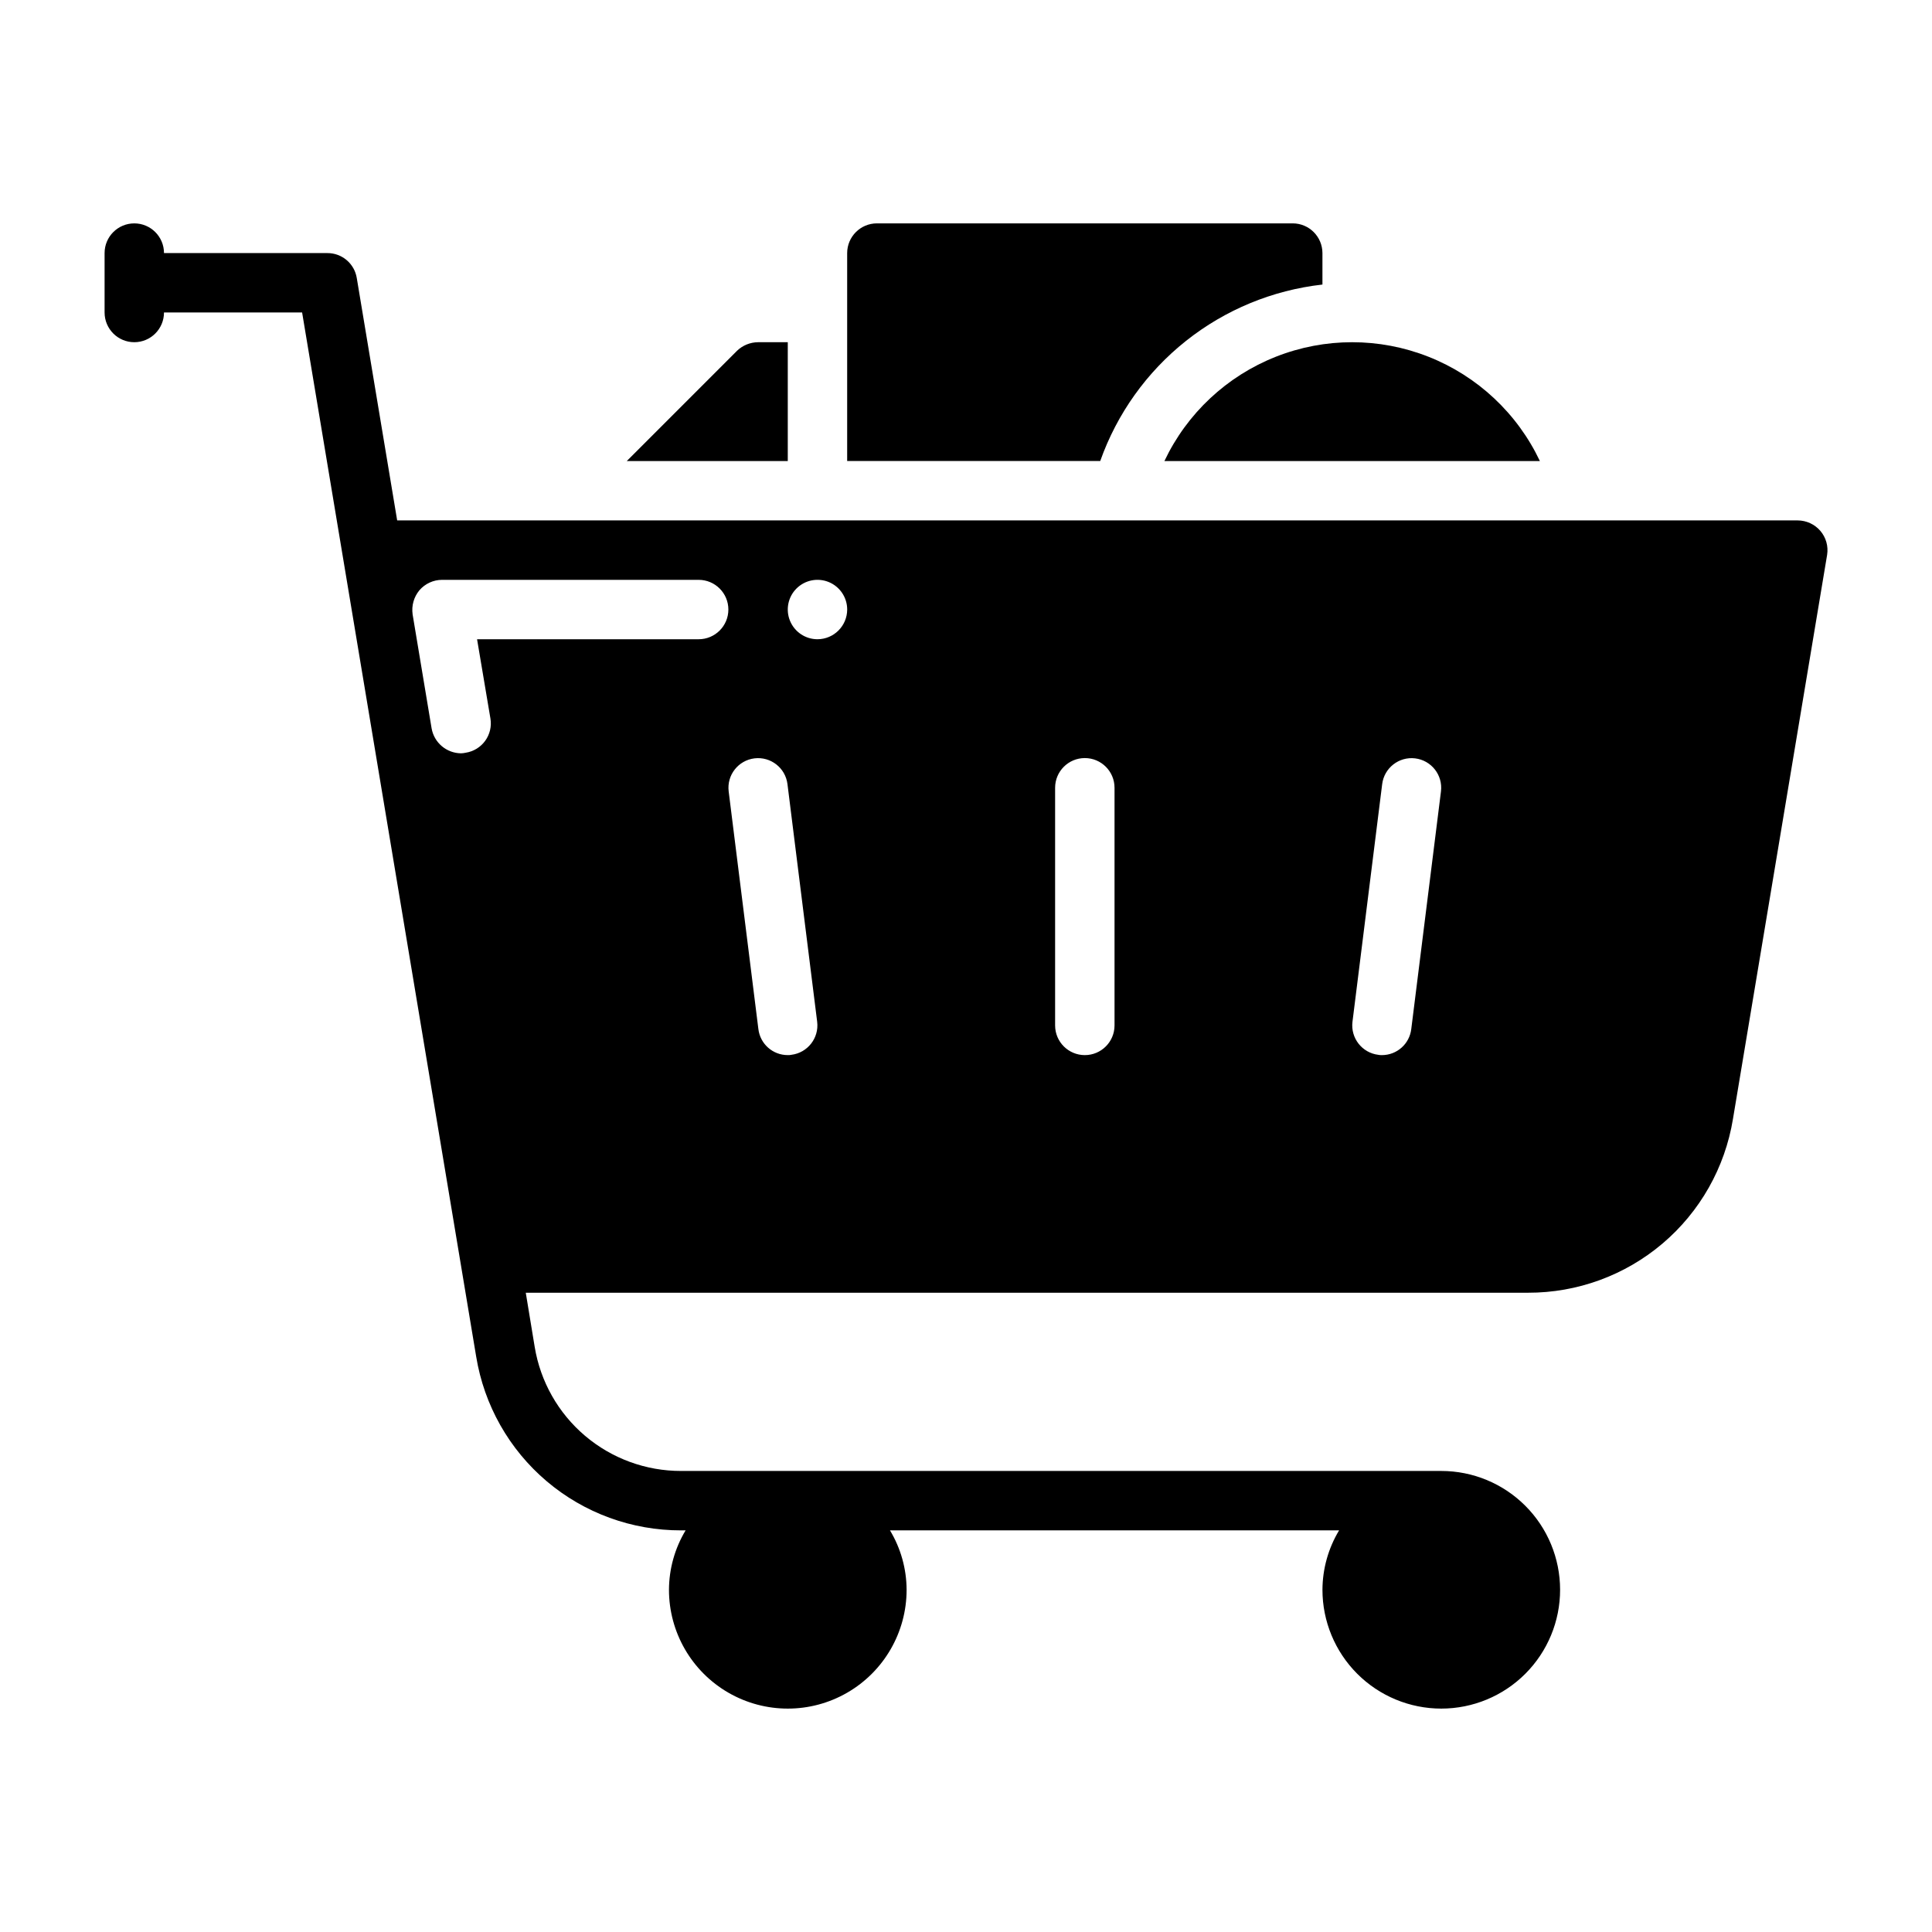 <?xml version="1.0" encoding="UTF-8"?>
<!-- Uploaded to: ICON Repo, www.iconrepo.com, Generator: ICON Repo Mixer Tools -->
<svg fill="#000000" width="800px" height="800px" version="1.1" viewBox="144 144 512 512" xmlns="http://www.w3.org/2000/svg">
 <g>
  <path d="m452.58 266.18h99.504c-5.981-12.629-16.535-22.508-29.527-27.641-12.996-5.133-27.453-5.133-40.445 0-12.996 5.133-23.551 15.012-29.531 27.641z"/>
  <path d="m352.77 234.69h-7.871c-2.086 0.016-4.09 0.832-5.59 2.281l-29.203 29.207h42.664z"/>
  <path d="m626.4 284.67c-1.504-1.738-3.684-2.742-5.984-2.754h-371.16l-10.707-64.234c-0.617-3.824-3.922-6.629-7.793-6.613h-43.297c0-4.348-3.523-7.871-7.871-7.871-4.348 0-7.871 3.523-7.871 7.871v15.742c0 4.348 3.523 7.875 7.871 7.875 4.348 0 7.871-3.527 7.871-7.875h36.605l46.129 276.7c2.106 12.879 8.727 24.59 18.68 33.027 9.953 8.438 22.59 13.055 35.637 13.023h1.184c-2.863 4.754-4.387 10.195-4.41 15.746 0 11.25 6.004 21.645 15.746 27.27 9.742 5.625 21.746 5.625 31.488 0 9.742-5.625 15.742-16.02 15.742-27.27-0.02-5.551-1.543-10.992-4.406-15.746h119.02c-2.863 4.754-4.387 10.195-4.41 15.746 0 8.352 3.32 16.359 9.223 22.266 5.906 5.902 13.918 9.223 22.266 9.223 8.352 0 16.363-3.32 22.266-9.223 5.906-5.906 9.223-13.914 9.223-22.266s-3.316-16.363-9.223-22.266c-5.902-5.906-13.914-9.223-22.266-9.223h-201.45c-9.32 0.016-18.348-3.285-25.457-9.312-7.113-6.031-11.844-14.395-13.352-23.594l-2.359-14.328h265.6c13.051 0.031 25.684-4.586 35.637-13.023s16.578-20.148 18.68-33.027l24.953-149.49c0.363-2.289-0.297-4.621-1.809-6.379zm-297.25 28.734h-58.723l3.543 21.02c0.344 2.066-0.156 4.188-1.383 5.887-1.227 1.699-3.082 2.84-5.152 3.164-0.414 0.094-0.836 0.145-1.258 0.16-3.856-0.039-7.133-2.82-7.797-6.613l-5.039-30.23h0.004c-0.324-2.285 0.332-4.602 1.809-6.375 1.504-1.738 3.684-2.746 5.984-2.754h68.012c4.348 0 7.875 3.523 7.875 7.871s-3.527 7.871-7.875 7.871zm24.562 110.13c-0.309 0.066-0.629 0.094-0.945 0.078-3.981 0.008-7.332-2.973-7.793-6.926l-7.871-62.977c-0.523-4.305 2.543-8.215 6.848-8.738 4.305-0.52 8.215 2.547 8.738 6.848l7.871 62.977c0.52 4.305-2.547 8.215-6.848 8.738zm6.926-110.13c-3.184 0-6.051-1.918-7.269-4.859s-0.547-6.328 1.703-8.578c2.254-2.254 5.641-2.926 8.582-1.707s4.859 4.09 4.859 7.273c-0.016 4.34-3.531 7.859-7.875 7.871zm78.723 102.34c0 4.348-3.523 7.871-7.871 7.871-4.348 0-7.875-3.523-7.875-7.871v-62.977c0-4.348 3.527-7.871 7.875-7.871 4.348 0 7.871 3.523 7.871 7.871zm78.641 0.945c-0.457 3.953-3.812 6.934-7.793 6.926-0.316 0.016-0.633-0.012-0.945-0.078-4.301-0.523-7.367-4.434-6.848-8.738l7.871-62.977c0.523-4.301 4.434-7.367 8.738-6.848 4.305 0.523 7.371 4.434 6.848 8.738z"/>
  <path d="m494.46 219.41v-8.344c-0.012-4.344-3.527-7.859-7.871-7.871h-110.21c-4.344 0.012-7.859 3.527-7.871 7.871v55.105h67.07-0.004c4.441-12.535 12.32-23.566 22.73-31.832 10.414-8.27 22.941-13.441 36.152-14.93z"/>
 </g>
</svg>